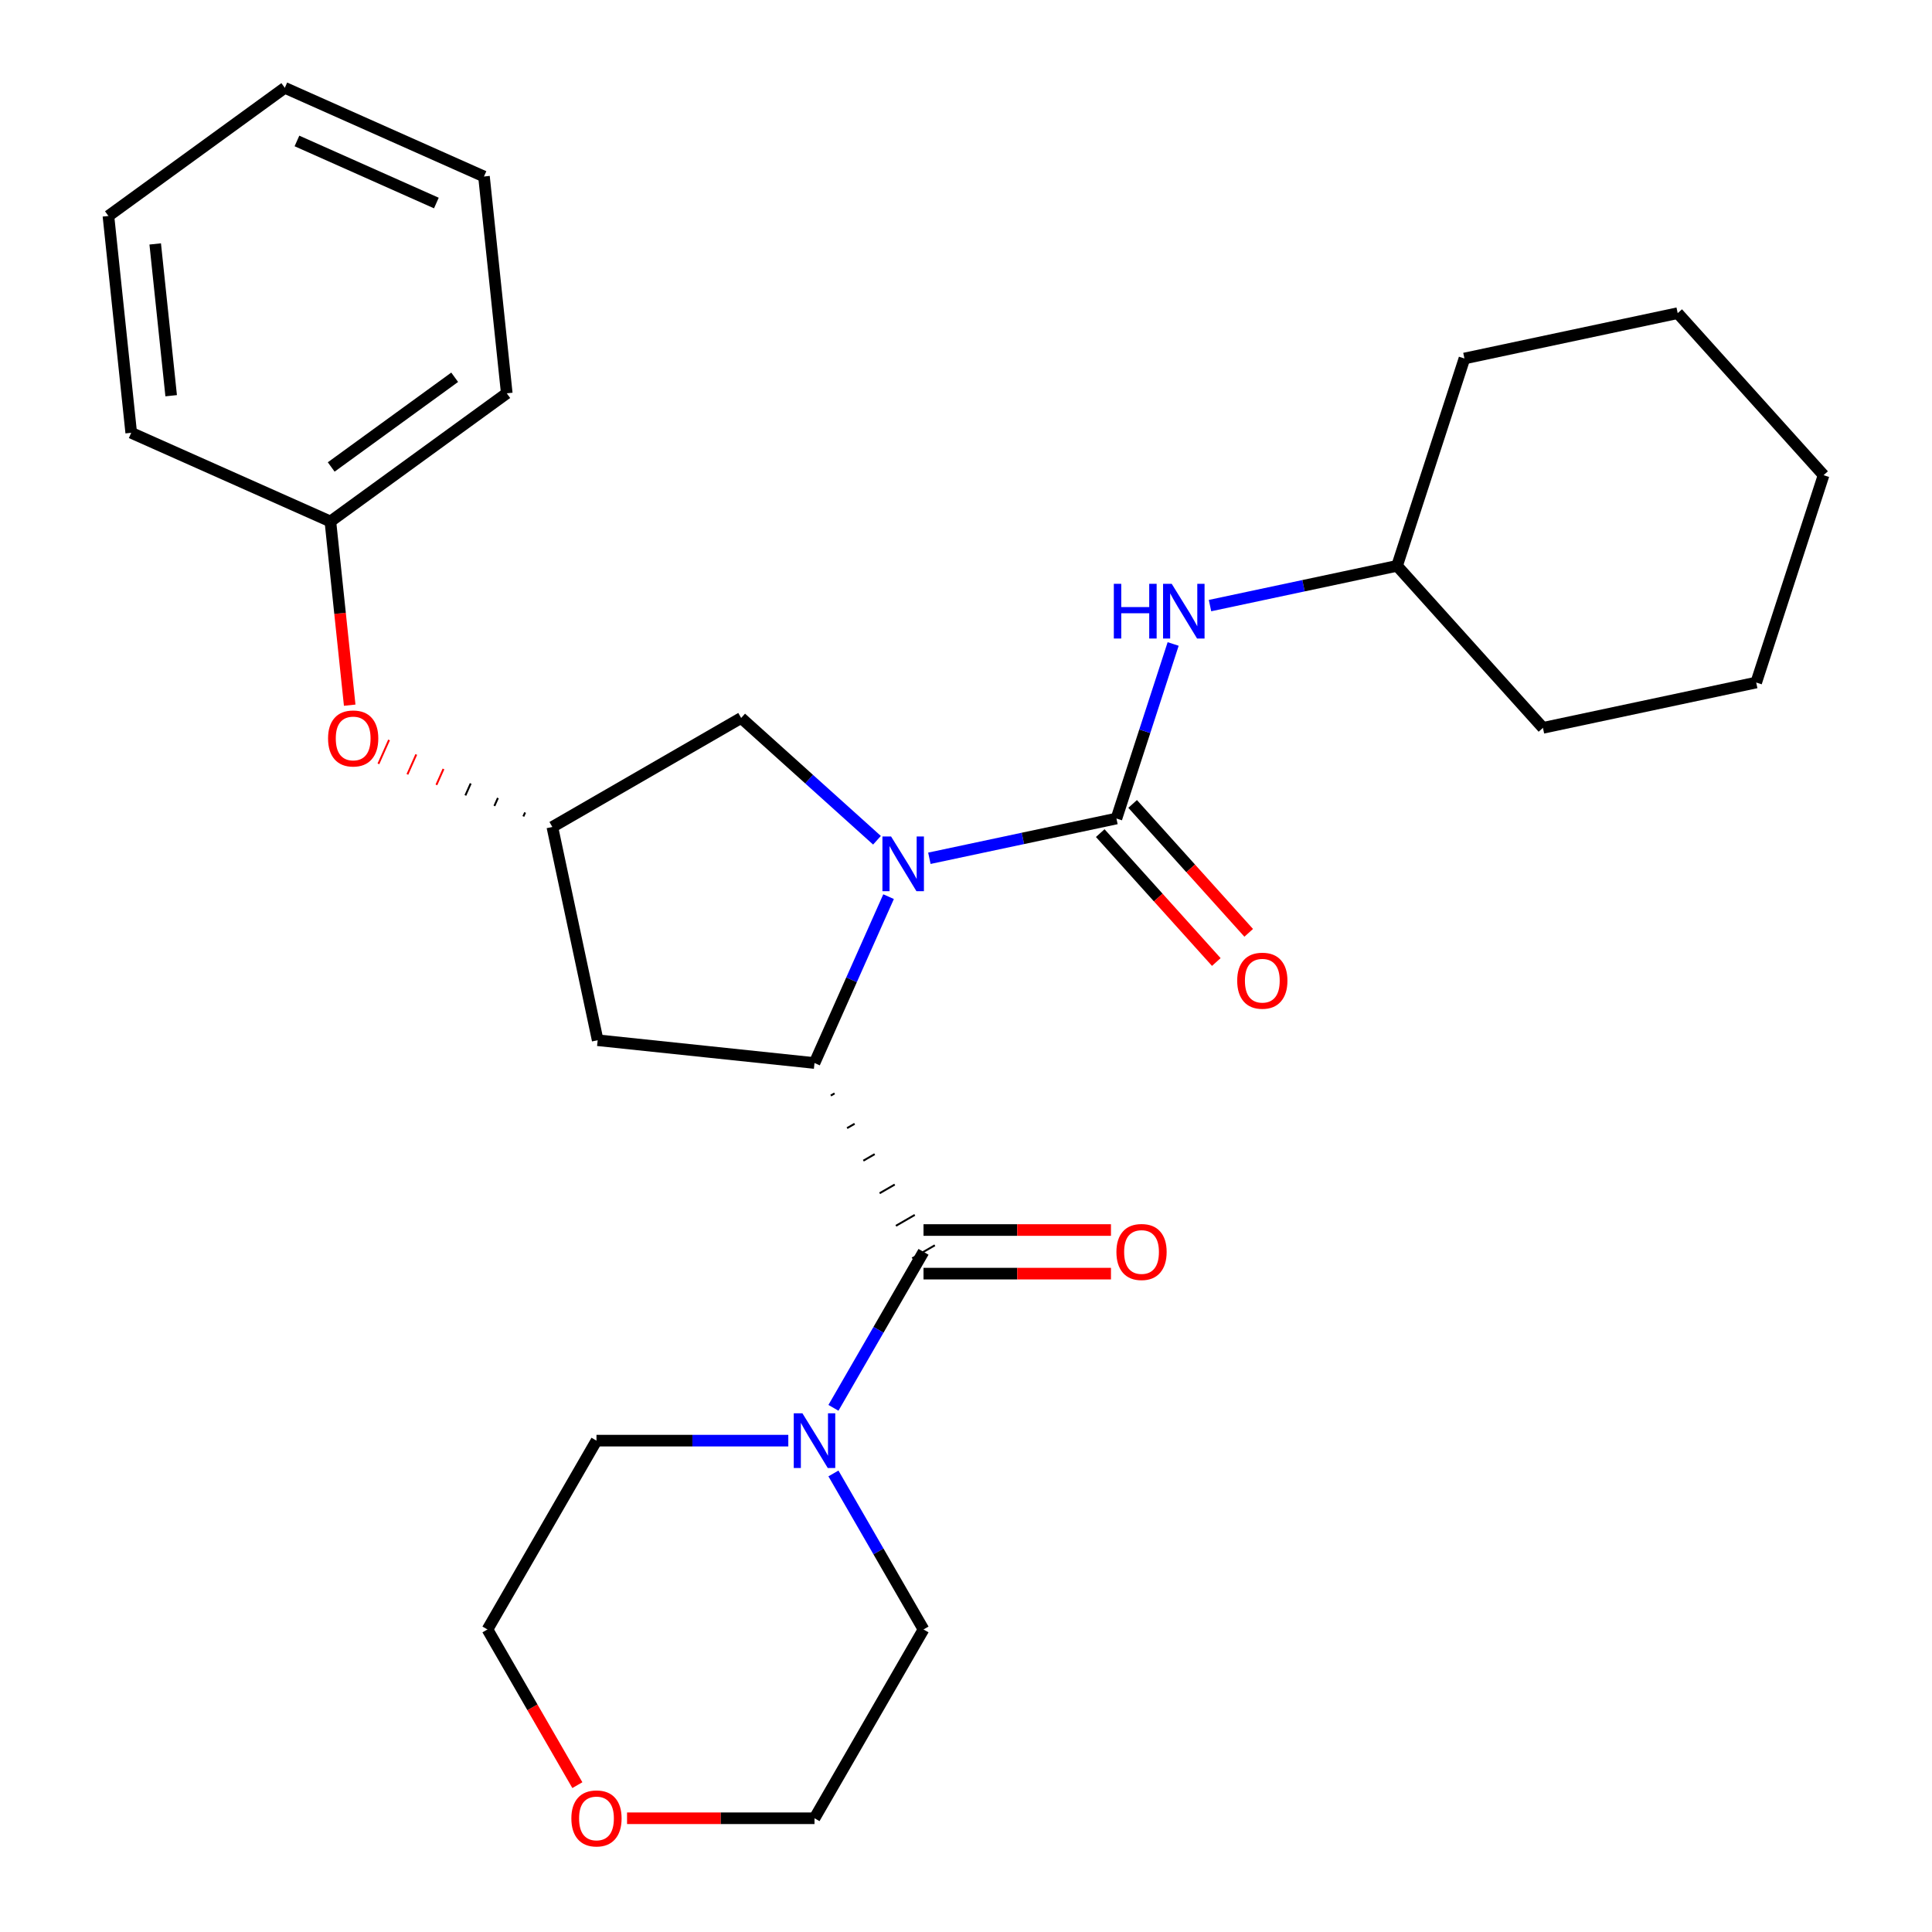 <?xml version='1.0' encoding='iso-8859-1'?>
<svg version='1.1' baseProfile='full'
              xmlns='http://www.w3.org/2000/svg'
                      xmlns:rdkit='http://www.rdkit.org/xml'
                      xmlns:xlink='http://www.w3.org/1999/xlink'
                  xml:space='preserve'
width='1000px' height='1000px' viewBox='0 0 1000 1000'>
<!-- END OF HEADER -->
<rect style='opacity:1.0;fill:#FFFFFF;stroke:none' width='1000' height='1000' x='0' y='0'> </rect>
<path class='bond-0' d='M 481.045,444.243 L 529.455,433.953' style='fill:none;fill-rule:evenodd;stroke:#0000FF;stroke-width:6px;stroke-linecap:butt;stroke-linejoin:miter;stroke-opacity:1' />
<path class='bond-0' d='M 529.455,433.953 L 577.865,423.664' style='fill:none;fill-rule:evenodd;stroke:#000000;stroke-width:6px;stroke-linecap:butt;stroke-linejoin:miter;stroke-opacity:1' />
<path class='bond-1' d='M 459.923,464.107 L 440.754,507.162' style='fill:none;fill-rule:evenodd;stroke:#0000FF;stroke-width:6px;stroke-linecap:butt;stroke-linejoin:miter;stroke-opacity:1' />
<path class='bond-1' d='M 440.754,507.162 L 421.585,550.217' style='fill:none;fill-rule:evenodd;stroke:#000000;stroke-width:6px;stroke-linecap:butt;stroke-linejoin:miter;stroke-opacity:1' />
<path class='bond-6' d='M 453.923,434.915 L 418.772,403.266' style='fill:none;fill-rule:evenodd;stroke:#0000FF;stroke-width:6px;stroke-linecap:butt;stroke-linejoin:miter;stroke-opacity:1' />
<path class='bond-6' d='M 418.772,403.266 L 383.622,371.616' style='fill:none;fill-rule:evenodd;stroke:#000000;stroke-width:6px;stroke-linecap:butt;stroke-linejoin:miter;stroke-opacity:1' />
<path class='bond-4' d='M 577.865,423.664 L 592.542,378.492' style='fill:none;fill-rule:evenodd;stroke:#000000;stroke-width:6px;stroke-linecap:butt;stroke-linejoin:miter;stroke-opacity:1' />
<path class='bond-4' d='M 592.542,378.492 L 607.219,333.321' style='fill:none;fill-rule:evenodd;stroke:#0000FF;stroke-width:6px;stroke-linecap:butt;stroke-linejoin:miter;stroke-opacity:1' />
<path class='bond-8' d='M 569.479,431.215 L 599.516,464.575' style='fill:none;fill-rule:evenodd;stroke:#000000;stroke-width:6px;stroke-linecap:butt;stroke-linejoin:miter;stroke-opacity:1' />
<path class='bond-8' d='M 599.516,464.575 L 629.554,497.935' style='fill:none;fill-rule:evenodd;stroke:#FF0000;stroke-width:6px;stroke-linecap:butt;stroke-linejoin:miter;stroke-opacity:1' />
<path class='bond-8' d='M 586.251,416.113 L 616.289,449.473' style='fill:none;fill-rule:evenodd;stroke:#000000;stroke-width:6px;stroke-linecap:butt;stroke-linejoin:miter;stroke-opacity:1' />
<path class='bond-8' d='M 616.289,449.473 L 646.326,482.833' style='fill:none;fill-rule:evenodd;stroke:#FF0000;stroke-width:6px;stroke-linecap:butt;stroke-linejoin:miter;stroke-opacity:1' />
<path class='bond-2' d='M 430.011,567.069 L 431.966,565.941' style='fill:none;fill-rule:evenodd;stroke:#000000;stroke-width:1.0px;stroke-linecap:butt;stroke-linejoin:miter;stroke-opacity:1' />
<path class='bond-2' d='M 438.438,583.921 L 442.347,581.664' style='fill:none;fill-rule:evenodd;stroke:#000000;stroke-width:1.0px;stroke-linecap:butt;stroke-linejoin:miter;stroke-opacity:1' />
<path class='bond-2' d='M 446.865,600.774 L 452.728,597.388' style='fill:none;fill-rule:evenodd;stroke:#000000;stroke-width:1.0px;stroke-linecap:butt;stroke-linejoin:miter;stroke-opacity:1' />
<path class='bond-2' d='M 455.291,617.626 L 463.11,613.112' style='fill:none;fill-rule:evenodd;stroke:#000000;stroke-width:1.0px;stroke-linecap:butt;stroke-linejoin:miter;stroke-opacity:1' />
<path class='bond-2' d='M 463.718,634.478 L 473.491,628.836' style='fill:none;fill-rule:evenodd;stroke:#000000;stroke-width:1.0px;stroke-linecap:butt;stroke-linejoin:miter;stroke-opacity:1' />
<path class='bond-2' d='M 472.145,651.33 L 483.872,644.56' style='fill:none;fill-rule:evenodd;stroke:#000000;stroke-width:1.0px;stroke-linecap:butt;stroke-linejoin:miter;stroke-opacity:1' />
<path class='bond-5' d='M 421.585,550.217 L 309.356,538.421' style='fill:none;fill-rule:evenodd;stroke:#000000;stroke-width:6px;stroke-linecap:butt;stroke-linejoin:miter;stroke-opacity:1' />
<path class='bond-3' d='M 478.008,647.945 L 454.699,688.319' style='fill:none;fill-rule:evenodd;stroke:#000000;stroke-width:6px;stroke-linecap:butt;stroke-linejoin:miter;stroke-opacity:1' />
<path class='bond-3' d='M 454.699,688.319 L 431.389,728.692' style='fill:none;fill-rule:evenodd;stroke:#0000FF;stroke-width:6px;stroke-linecap:butt;stroke-linejoin:miter;stroke-opacity:1' />
<path class='bond-9' d='M 478.008,659.23 L 526.521,659.23' style='fill:none;fill-rule:evenodd;stroke:#000000;stroke-width:6px;stroke-linecap:butt;stroke-linejoin:miter;stroke-opacity:1' />
<path class='bond-9' d='M 526.521,659.23 L 575.034,659.23' style='fill:none;fill-rule:evenodd;stroke:#FF0000;stroke-width:6px;stroke-linecap:butt;stroke-linejoin:miter;stroke-opacity:1' />
<path class='bond-9' d='M 478.008,636.66 L 526.521,636.66' style='fill:none;fill-rule:evenodd;stroke:#000000;stroke-width:6px;stroke-linecap:butt;stroke-linejoin:miter;stroke-opacity:1' />
<path class='bond-9' d='M 526.521,636.66 L 575.034,636.66' style='fill:none;fill-rule:evenodd;stroke:#FF0000;stroke-width:6px;stroke-linecap:butt;stroke-linejoin:miter;stroke-opacity:1' />
<path class='bond-14' d='M 408.024,745.673 L 358.381,745.673' style='fill:none;fill-rule:evenodd;stroke:#0000FF;stroke-width:6px;stroke-linecap:butt;stroke-linejoin:miter;stroke-opacity:1' />
<path class='bond-14' d='M 358.381,745.673 L 308.738,745.673' style='fill:none;fill-rule:evenodd;stroke:#000000;stroke-width:6px;stroke-linecap:butt;stroke-linejoin:miter;stroke-opacity:1' />
<path class='bond-15' d='M 431.389,762.655 L 454.699,803.028' style='fill:none;fill-rule:evenodd;stroke:#0000FF;stroke-width:6px;stroke-linecap:butt;stroke-linejoin:miter;stroke-opacity:1' />
<path class='bond-15' d='M 454.699,803.028 L 478.008,843.402' style='fill:none;fill-rule:evenodd;stroke:#000000;stroke-width:6px;stroke-linecap:butt;stroke-linejoin:miter;stroke-opacity:1' />
<path class='bond-12' d='M 626.298,313.457 L 674.707,303.167' style='fill:none;fill-rule:evenodd;stroke:#0000FF;stroke-width:6px;stroke-linecap:butt;stroke-linejoin:miter;stroke-opacity:1' />
<path class='bond-12' d='M 674.707,303.167 L 723.117,292.878' style='fill:none;fill-rule:evenodd;stroke:#000000;stroke-width:6px;stroke-linecap:butt;stroke-linejoin:miter;stroke-opacity:1' />
<path class='bond-28' d='M 309.356,538.421 L 285.894,428.04' style='fill:none;fill-rule:evenodd;stroke:#000000;stroke-width:6px;stroke-linecap:butt;stroke-linejoin:miter;stroke-opacity:1' />
<path class='bond-7' d='M 383.622,371.616 L 285.894,428.04' style='fill:none;fill-rule:evenodd;stroke:#000000;stroke-width:6px;stroke-linecap:butt;stroke-linejoin:miter;stroke-opacity:1' />
<path class='bond-10' d='M 271.808,420.533 L 270.89,422.595' style='fill:none;fill-rule:evenodd;stroke:#000000;stroke-width:1.0px;stroke-linecap:butt;stroke-linejoin:miter;stroke-opacity:1' />
<path class='bond-10' d='M 257.722,413.026 L 255.886,417.15' style='fill:none;fill-rule:evenodd;stroke:#000000;stroke-width:1.0px;stroke-linecap:butt;stroke-linejoin:miter;stroke-opacity:1' />
<path class='bond-10' d='M 243.636,405.52 L 240.882,411.705' style='fill:none;fill-rule:evenodd;stroke:#000000;stroke-width:1.0px;stroke-linecap:butt;stroke-linejoin:miter;stroke-opacity:1' />
<path class='bond-10' d='M 229.55,398.013 L 225.878,406.26' style='fill:none;fill-rule:evenodd;stroke:#FF0000;stroke-width:1.0px;stroke-linecap:butt;stroke-linejoin:miter;stroke-opacity:1' />
<path class='bond-10' d='M 215.464,390.506 L 210.874,400.815' style='fill:none;fill-rule:evenodd;stroke:#FF0000;stroke-width:1.0px;stroke-linecap:butt;stroke-linejoin:miter;stroke-opacity:1' />
<path class='bond-10' d='M 201.378,383 L 195.87,395.37' style='fill:none;fill-rule:evenodd;stroke:#FF0000;stroke-width:1.0px;stroke-linecap:butt;stroke-linejoin:miter;stroke-opacity:1' />
<path class='bond-13' d='M 181.001,365 L 176.004,317.456' style='fill:none;fill-rule:evenodd;stroke:#FF0000;stroke-width:6px;stroke-linecap:butt;stroke-linejoin:miter;stroke-opacity:1' />
<path class='bond-13' d='M 176.004,317.456 L 171.007,269.912' style='fill:none;fill-rule:evenodd;stroke:#000000;stroke-width:6px;stroke-linecap:butt;stroke-linejoin:miter;stroke-opacity:1' />
<path class='bond-11' d='M 324.559,941.13 L 373.072,941.13' style='fill:none;fill-rule:evenodd;stroke:#FF0000;stroke-width:6px;stroke-linecap:butt;stroke-linejoin:miter;stroke-opacity:1' />
<path class='bond-11' d='M 373.072,941.13 L 421.585,941.13' style='fill:none;fill-rule:evenodd;stroke:#000000;stroke-width:6px;stroke-linecap:butt;stroke-linejoin:miter;stroke-opacity:1' />
<path class='bond-29' d='M 298.841,923.989 L 275.578,883.695' style='fill:none;fill-rule:evenodd;stroke:#FF0000;stroke-width:6px;stroke-linecap:butt;stroke-linejoin:miter;stroke-opacity:1' />
<path class='bond-29' d='M 275.578,883.695 L 252.314,843.402' style='fill:none;fill-rule:evenodd;stroke:#000000;stroke-width:6px;stroke-linecap:butt;stroke-linejoin:miter;stroke-opacity:1' />
<path class='bond-20' d='M 723.117,292.878 L 798.627,376.739' style='fill:none;fill-rule:evenodd;stroke:#000000;stroke-width:6px;stroke-linecap:butt;stroke-linejoin:miter;stroke-opacity:1' />
<path class='bond-21' d='M 723.117,292.878 L 757.989,185.554' style='fill:none;fill-rule:evenodd;stroke:#000000;stroke-width:6px;stroke-linecap:butt;stroke-linejoin:miter;stroke-opacity:1' />
<path class='bond-18' d='M 171.007,269.912 L 262.302,203.582' style='fill:none;fill-rule:evenodd;stroke:#000000;stroke-width:6px;stroke-linecap:butt;stroke-linejoin:miter;stroke-opacity:1' />
<path class='bond-18' d='M 171.435,241.704 L 235.342,195.273' style='fill:none;fill-rule:evenodd;stroke:#000000;stroke-width:6px;stroke-linecap:butt;stroke-linejoin:miter;stroke-opacity:1' />
<path class='bond-19' d='M 171.007,269.912 L 67.916,224.013' style='fill:none;fill-rule:evenodd;stroke:#000000;stroke-width:6px;stroke-linecap:butt;stroke-linejoin:miter;stroke-opacity:1' />
<path class='bond-17' d='M 308.738,745.673 L 252.314,843.402' style='fill:none;fill-rule:evenodd;stroke:#000000;stroke-width:6px;stroke-linecap:butt;stroke-linejoin:miter;stroke-opacity:1' />
<path class='bond-16' d='M 478.008,843.402 L 421.585,941.13' style='fill:none;fill-rule:evenodd;stroke:#000000;stroke-width:6px;stroke-linecap:butt;stroke-linejoin:miter;stroke-opacity:1' />
<path class='bond-23' d='M 262.302,203.582 L 250.507,91.354' style='fill:none;fill-rule:evenodd;stroke:#000000;stroke-width:6px;stroke-linecap:butt;stroke-linejoin:miter;stroke-opacity:1' />
<path class='bond-22' d='M 67.916,224.013 L 56.121,111.784' style='fill:none;fill-rule:evenodd;stroke:#000000;stroke-width:6px;stroke-linecap:butt;stroke-linejoin:miter;stroke-opacity:1' />
<path class='bond-22' d='M 88.593,204.82 L 80.336,126.26' style='fill:none;fill-rule:evenodd;stroke:#000000;stroke-width:6px;stroke-linecap:butt;stroke-linejoin:miter;stroke-opacity:1' />
<path class='bond-24' d='M 798.627,376.739 L 909.008,353.277' style='fill:none;fill-rule:evenodd;stroke:#000000;stroke-width:6px;stroke-linecap:butt;stroke-linejoin:miter;stroke-opacity:1' />
<path class='bond-25' d='M 757.989,185.554 L 868.37,162.091' style='fill:none;fill-rule:evenodd;stroke:#000000;stroke-width:6px;stroke-linecap:butt;stroke-linejoin:miter;stroke-opacity:1' />
<path class='bond-26' d='M 56.121,111.784 L 147.416,45.455' style='fill:none;fill-rule:evenodd;stroke:#000000;stroke-width:6px;stroke-linecap:butt;stroke-linejoin:miter;stroke-opacity:1' />
<path class='bond-31' d='M 250.507,91.354 L 147.416,45.455' style='fill:none;fill-rule:evenodd;stroke:#000000;stroke-width:6px;stroke-linecap:butt;stroke-linejoin:miter;stroke-opacity:1' />
<path class='bond-31' d='M 225.863,105.087 L 153.7,72.958' style='fill:none;fill-rule:evenodd;stroke:#000000;stroke-width:6px;stroke-linecap:butt;stroke-linejoin:miter;stroke-opacity:1' />
<path class='bond-30' d='M 909.008,353.277 L 943.879,245.953' style='fill:none;fill-rule:evenodd;stroke:#000000;stroke-width:6px;stroke-linecap:butt;stroke-linejoin:miter;stroke-opacity:1' />
<path class='bond-27' d='M 868.37,162.091 L 943.879,245.953' style='fill:none;fill-rule:evenodd;stroke:#000000;stroke-width:6px;stroke-linecap:butt;stroke-linejoin:miter;stroke-opacity:1' />
<path  class='atom-0' d='M 461.224 432.966
L 470.504 447.966
Q 471.424 449.446, 472.904 452.126
Q 474.384 454.806, 474.464 454.966
L 474.464 432.966
L 478.224 432.966
L 478.224 461.286
L 474.344 461.286
L 464.384 444.886
Q 463.224 442.966, 461.984 440.766
Q 460.784 438.566, 460.424 437.886
L 460.424 461.286
L 456.744 461.286
L 456.744 432.966
L 461.224 432.966
' fill='#0000FF'/>
<path  class='atom-4' d='M 415.325 731.513
L 424.605 746.513
Q 425.525 747.993, 427.005 750.673
Q 428.485 753.353, 428.565 753.513
L 428.565 731.513
L 432.325 731.513
L 432.325 759.833
L 428.445 759.833
L 418.485 743.433
Q 417.325 741.513, 416.085 739.313
Q 414.885 737.113, 414.525 736.433
L 414.525 759.833
L 410.845 759.833
L 410.845 731.513
L 415.325 731.513
' fill='#0000FF'/>
<path  class='atom-5' d='M 576.516 302.18
L 580.356 302.18
L 580.356 314.22
L 594.836 314.22
L 594.836 302.18
L 598.676 302.18
L 598.676 330.5
L 594.836 330.5
L 594.836 317.42
L 580.356 317.42
L 580.356 330.5
L 576.516 330.5
L 576.516 302.18
' fill='#0000FF'/>
<path  class='atom-5' d='M 606.476 302.18
L 615.756 317.18
Q 616.676 318.66, 618.156 321.34
Q 619.636 324.02, 619.716 324.18
L 619.716 302.18
L 623.476 302.18
L 623.476 330.5
L 619.596 330.5
L 609.636 314.1
Q 608.476 312.18, 607.236 309.98
Q 606.036 307.78, 605.676 307.1
L 605.676 330.5
L 601.996 330.5
L 601.996 302.18
L 606.476 302.18
' fill='#0000FF'/>
<path  class='atom-9' d='M 640.374 507.605
Q 640.374 500.805, 643.734 497.005
Q 647.094 493.205, 653.374 493.205
Q 659.654 493.205, 663.014 497.005
Q 666.374 500.805, 666.374 507.605
Q 666.374 514.485, 662.974 518.405
Q 659.574 522.285, 653.374 522.285
Q 647.134 522.285, 643.734 518.405
Q 640.374 514.525, 640.374 507.605
M 653.374 519.085
Q 657.694 519.085, 660.014 516.205
Q 662.374 513.285, 662.374 507.605
Q 662.374 502.045, 660.014 499.245
Q 657.694 496.405, 653.374 496.405
Q 649.054 496.405, 646.694 499.205
Q 644.374 502.005, 644.374 507.605
Q 644.374 513.325, 646.694 516.205
Q 649.054 519.085, 653.374 519.085
' fill='#FF0000'/>
<path  class='atom-10' d='M 577.855 648.025
Q 577.855 641.225, 581.215 637.425
Q 584.575 633.625, 590.855 633.625
Q 597.135 633.625, 600.495 637.425
Q 603.855 641.225, 603.855 648.025
Q 603.855 654.905, 600.455 658.825
Q 597.055 662.705, 590.855 662.705
Q 584.615 662.705, 581.215 658.825
Q 577.855 654.945, 577.855 648.025
M 590.855 659.505
Q 595.175 659.505, 597.495 656.625
Q 599.855 653.705, 599.855 648.025
Q 599.855 642.465, 597.495 639.665
Q 595.175 636.825, 590.855 636.825
Q 586.535 636.825, 584.175 639.625
Q 581.855 642.425, 581.855 648.025
Q 581.855 653.745, 584.175 656.625
Q 586.535 659.505, 590.855 659.505
' fill='#FF0000'/>
<path  class='atom-11' d='M 169.803 382.221
Q 169.803 375.421, 173.163 371.621
Q 176.523 367.821, 182.803 367.821
Q 189.083 367.821, 192.443 371.621
Q 195.803 375.421, 195.803 382.221
Q 195.803 389.101, 192.403 393.021
Q 189.003 396.901, 182.803 396.901
Q 176.563 396.901, 173.163 393.021
Q 169.803 389.141, 169.803 382.221
M 182.803 393.701
Q 187.123 393.701, 189.443 390.821
Q 191.803 387.901, 191.803 382.221
Q 191.803 376.661, 189.443 373.861
Q 187.123 371.021, 182.803 371.021
Q 178.483 371.021, 176.123 373.821
Q 173.803 376.621, 173.803 382.221
Q 173.803 387.941, 176.123 390.821
Q 178.483 393.701, 182.803 393.701
' fill='#FF0000'/>
<path  class='atom-12' d='M 295.738 941.21
Q 295.738 934.41, 299.098 930.61
Q 302.458 926.81, 308.738 926.81
Q 315.018 926.81, 318.378 930.61
Q 321.738 934.41, 321.738 941.21
Q 321.738 948.09, 318.338 952.01
Q 314.938 955.89, 308.738 955.89
Q 302.498 955.89, 299.098 952.01
Q 295.738 948.13, 295.738 941.21
M 308.738 952.69
Q 313.058 952.69, 315.378 949.81
Q 317.738 946.89, 317.738 941.21
Q 317.738 935.65, 315.378 932.85
Q 313.058 930.01, 308.738 930.01
Q 304.418 930.01, 302.058 932.81
Q 299.738 935.61, 299.738 941.21
Q 299.738 946.93, 302.058 949.81
Q 304.418 952.69, 308.738 952.69
' fill='#FF0000'/>
</svg>
